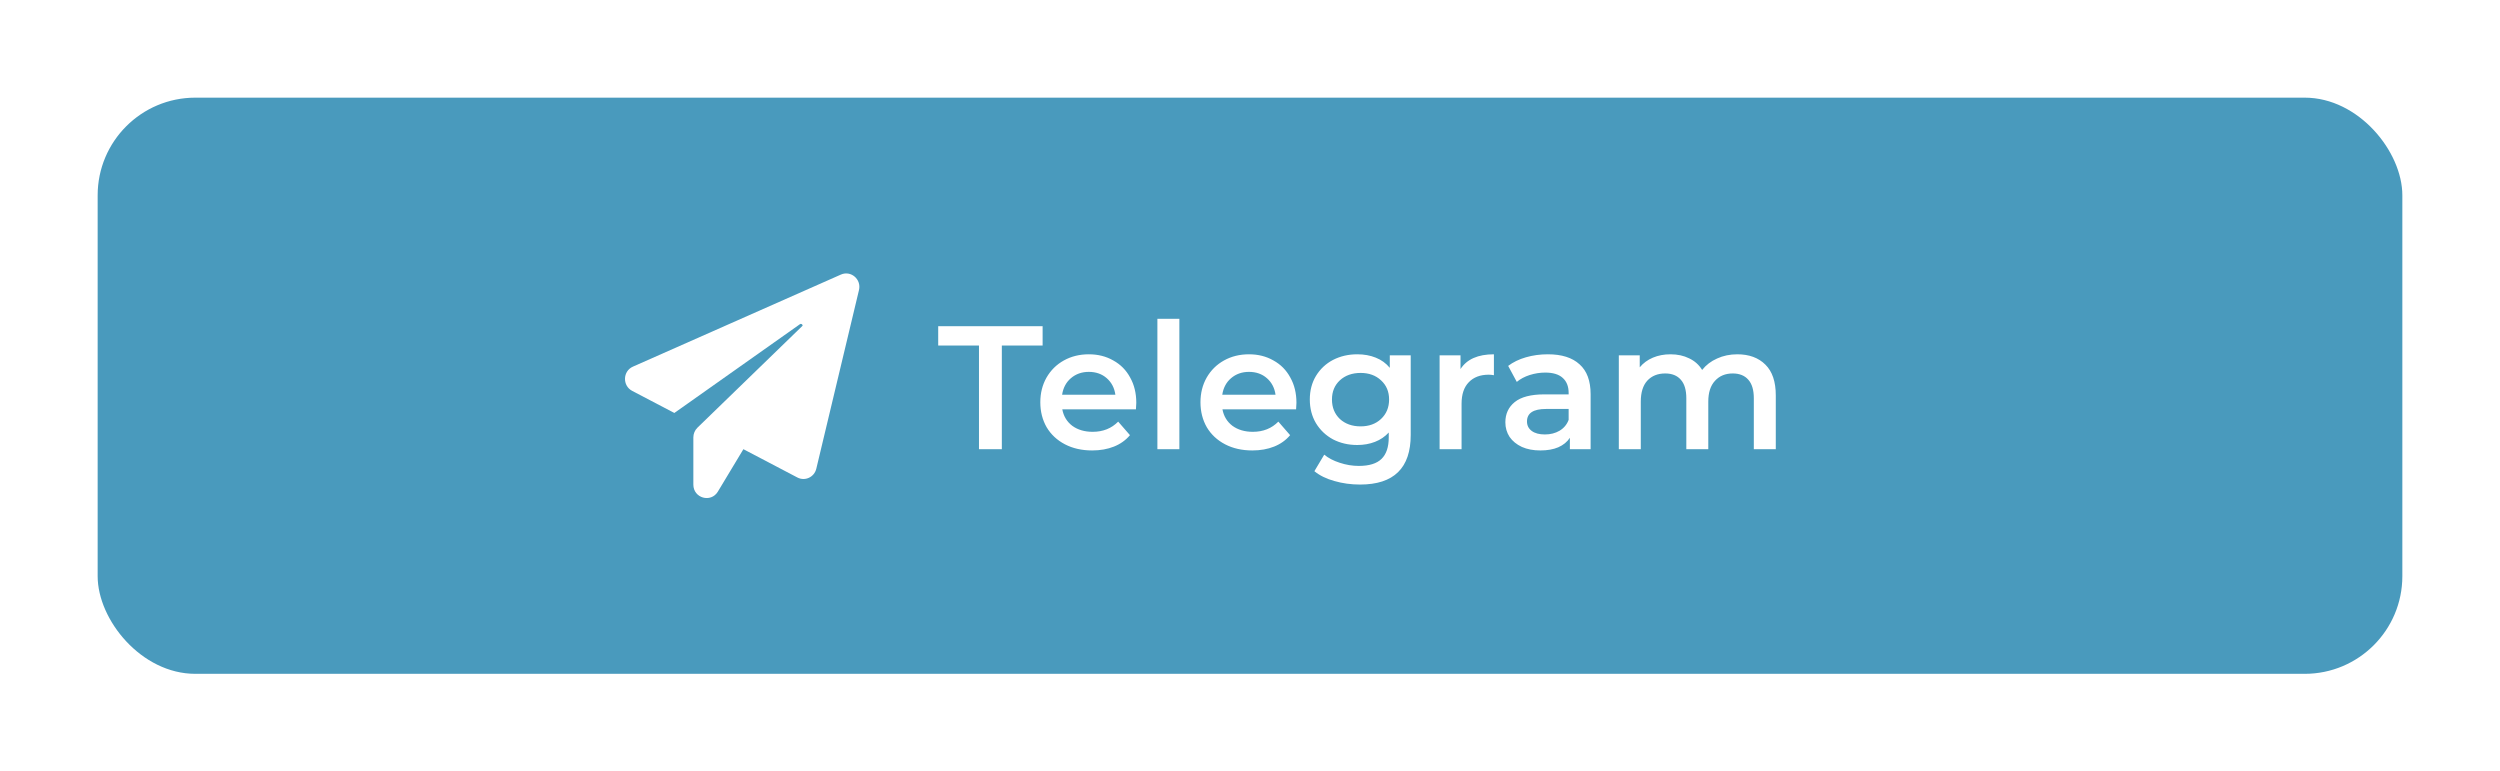                     <svg width="256" height="79" viewBox="0 0 256 79" fill="none" xmlns="http://www.w3.org/2000/svg">
            <g filter="url(#filter0_d_1101_1985)">
            <rect x="10" y="10" width="236" height="59" rx="10" fill="#499ABD"/>
            </g>
            <path d="M100.248 35.38H96.072V33.4H106.764V35.38H102.588V46H100.248V35.38ZM116.356 41.248C116.356 41.404 116.344 41.626 116.32 41.914H108.778C108.91 42.622 109.252 43.186 109.804 43.606C110.368 44.014 111.064 44.218 111.892 44.218C112.948 44.218 113.818 43.87 114.502 43.174L115.708 44.56C115.276 45.076 114.73 45.466 114.07 45.73C113.41 45.994 112.666 46.126 111.838 46.126C110.782 46.126 109.852 45.916 109.048 45.496C108.244 45.076 107.62 44.494 107.176 43.75C106.744 42.994 106.528 42.142 106.528 41.194C106.528 40.258 106.738 39.418 107.158 38.674C107.59 37.918 108.184 37.33 108.94 36.91C109.696 36.49 110.548 36.28 111.496 36.28C112.432 36.28 113.266 36.49 113.998 36.91C114.742 37.318 115.318 37.9 115.726 38.656C116.146 39.4 116.356 40.264 116.356 41.248ZM111.496 38.08C110.776 38.08 110.164 38.296 109.66 38.728C109.168 39.148 108.868 39.712 108.76 40.42H114.214C114.118 39.724 113.824 39.16 113.332 38.728C112.84 38.296 112.228 38.08 111.496 38.08ZM118.517 32.644H120.767V46H118.517V32.644ZM132.756 41.248C132.756 41.404 132.744 41.626 132.72 41.914H125.178C125.31 42.622 125.652 43.186 126.204 43.606C126.768 44.014 127.464 44.218 128.292 44.218C129.348 44.218 130.218 43.87 130.902 43.174L132.108 44.56C131.676 45.076 131.13 45.466 130.47 45.73C129.81 45.994 129.066 46.126 128.238 46.126C127.182 46.126 126.252 45.916 125.448 45.496C124.644 45.076 124.02 44.494 123.576 43.75C123.144 42.994 122.928 42.142 122.928 41.194C122.928 40.258 123.138 39.418 123.558 38.674C123.99 37.918 124.584 37.33 125.34 36.91C126.096 36.49 126.948 36.28 127.896 36.28C128.832 36.28 129.666 36.49 130.398 36.91C131.142 37.318 131.718 37.9 132.126 38.656C132.546 39.4 132.756 40.264 132.756 41.248ZM127.896 38.08C127.176 38.08 126.564 38.296 126.06 38.728C125.568 39.148 125.268 39.712 125.16 40.42H130.614C130.518 39.724 130.224 39.16 129.732 38.728C129.24 38.296 128.628 38.08 127.896 38.08ZM144.457 36.388V44.542C144.457 47.926 142.729 49.618 139.273 49.618C138.349 49.618 137.473 49.498 136.645 49.258C135.817 49.03 135.133 48.694 134.593 48.25L135.601 46.558C136.021 46.906 136.549 47.182 137.185 47.386C137.833 47.602 138.487 47.71 139.147 47.71C140.203 47.71 140.977 47.47 141.469 46.99C141.961 46.51 142.207 45.778 142.207 44.794V44.29C141.823 44.71 141.355 45.028 140.803 45.244C140.251 45.46 139.645 45.568 138.985 45.568C138.073 45.568 137.245 45.376 136.501 44.992C135.769 44.596 135.187 44.044 134.755 43.336C134.335 42.628 134.125 41.818 134.125 40.906C134.125 39.994 134.335 39.19 134.755 38.494C135.187 37.786 135.769 37.24 136.501 36.856C137.245 36.472 138.073 36.28 138.985 36.28C139.681 36.28 140.311 36.394 140.875 36.622C141.451 36.85 141.931 37.198 142.315 37.666V36.388H144.457ZM139.327 43.66C140.179 43.66 140.875 43.408 141.415 42.904C141.967 42.388 142.243 41.722 142.243 40.906C142.243 40.102 141.967 39.448 141.415 38.944C140.875 38.44 140.179 38.188 139.327 38.188C138.463 38.188 137.755 38.44 137.203 38.944C136.663 39.448 136.393 40.102 136.393 40.906C136.393 41.722 136.663 42.388 137.203 42.904C137.755 43.408 138.463 43.66 139.327 43.66ZM149.557 37.792C150.205 36.784 151.345 36.28 152.977 36.28V38.422C152.785 38.386 152.611 38.368 152.455 38.368C151.579 38.368 150.895 38.626 150.403 39.142C149.911 39.646 149.665 40.378 149.665 41.338V46H147.415V36.388H149.557V37.792ZM158.505 36.28C159.921 36.28 161.001 36.622 161.745 37.306C162.501 37.978 162.879 38.998 162.879 40.366V46H160.755V44.83C160.479 45.25 160.083 45.574 159.567 45.802C159.063 46.018 158.451 46.126 157.731 46.126C157.011 46.126 156.381 46.006 155.841 45.766C155.301 45.514 154.881 45.172 154.581 44.74C154.293 44.296 154.149 43.798 154.149 43.246C154.149 42.382 154.467 41.692 155.103 41.176C155.751 40.648 156.765 40.384 158.145 40.384H160.629V40.24C160.629 39.568 160.425 39.052 160.017 38.692C159.621 38.332 159.027 38.152 158.235 38.152C157.695 38.152 157.161 38.236 156.633 38.404C156.117 38.572 155.679 38.806 155.319 39.106L154.437 37.468C154.941 37.084 155.547 36.79 156.255 36.586C156.963 36.382 157.713 36.28 158.505 36.28ZM158.199 44.488C158.763 44.488 159.261 44.362 159.693 44.11C160.137 43.846 160.449 43.474 160.629 42.994V41.878H158.307C157.011 41.878 156.363 42.304 156.363 43.156C156.363 43.564 156.525 43.888 156.849 44.128C157.173 44.368 157.623 44.488 158.199 44.488ZM177.899 36.28C179.111 36.28 180.071 36.634 180.779 37.342C181.487 38.038 181.841 39.088 181.841 40.492V46H179.591V40.78C179.591 39.94 179.405 39.31 179.033 38.89C178.661 38.458 178.127 38.242 177.431 38.242C176.675 38.242 176.069 38.494 175.613 38.998C175.157 39.49 174.929 40.198 174.929 41.122V46H172.679V40.78C172.679 39.94 172.493 39.31 172.121 38.89C171.749 38.458 171.215 38.242 170.519 38.242C169.751 38.242 169.139 38.488 168.683 38.98C168.239 39.472 168.017 40.186 168.017 41.122V46H165.767V36.388H167.909V37.612C168.269 37.18 168.719 36.85 169.259 36.622C169.799 36.394 170.399 36.28 171.059 36.28C171.779 36.28 172.415 36.418 172.967 36.694C173.531 36.958 173.975 37.354 174.299 37.882C174.695 37.378 175.205 36.988 175.829 36.712C176.453 36.424 177.143 36.28 177.899 36.28Z" fill="white"/>
            <path d="M87.96 29.701L83.589 47.999C83.383 48.861 82.432 49.304 81.652 48.895L76.124 45.997L73.51 50.34C72.798 51.524 70.999 51.011 70.999 49.627V44.787C70.999 44.412 71.153 44.055 71.418 43.794L82.192 33.349C82.183 33.218 82.046 33.105 81.909 33.201L69.053 42.288L64.733 40.025C63.722 39.494 63.765 38.006 64.811 37.544L86.109 28.117C87.128 27.664 88.225 28.596 87.96 29.701Z" fill="white"/>
            <defs>
            <filter id="filter0_d_1101_1985" x="0" y="0" width="256" height="79" filterUnits="userSpaceOnUse" color-interpolation-filters="sRGB">
            <feFlood flood-opacity="0" result="BackgroundImageFix"/>
            <feColorMatrix in="SourceAlpha" type="matrix" values="0 0 0 0 0 0 0 0 0 0 0 0 0 0 0 0 0 0 127 0" result="hardAlpha"/>
            <feOffset/>
            <feGaussianBlur stdDeviation="5"/>
            <feComposite in2="hardAlpha" operator="out"/>
            <feColorMatrix type="matrix" values="0 0 0 0 0 0 0 0 0 0 0 0 0 0 0 0 0 0 0.07 0"/>
            <feBlend mode="normal" in2="BackgroundImageFix" result="effect1_dropShadow_1101_1985"/>
            <feBlend mode="normal" in="SourceGraphic" in2="effect1_dropShadow_1101_1985" result="shape"/>
            </filter>
            </defs>
            </svg>